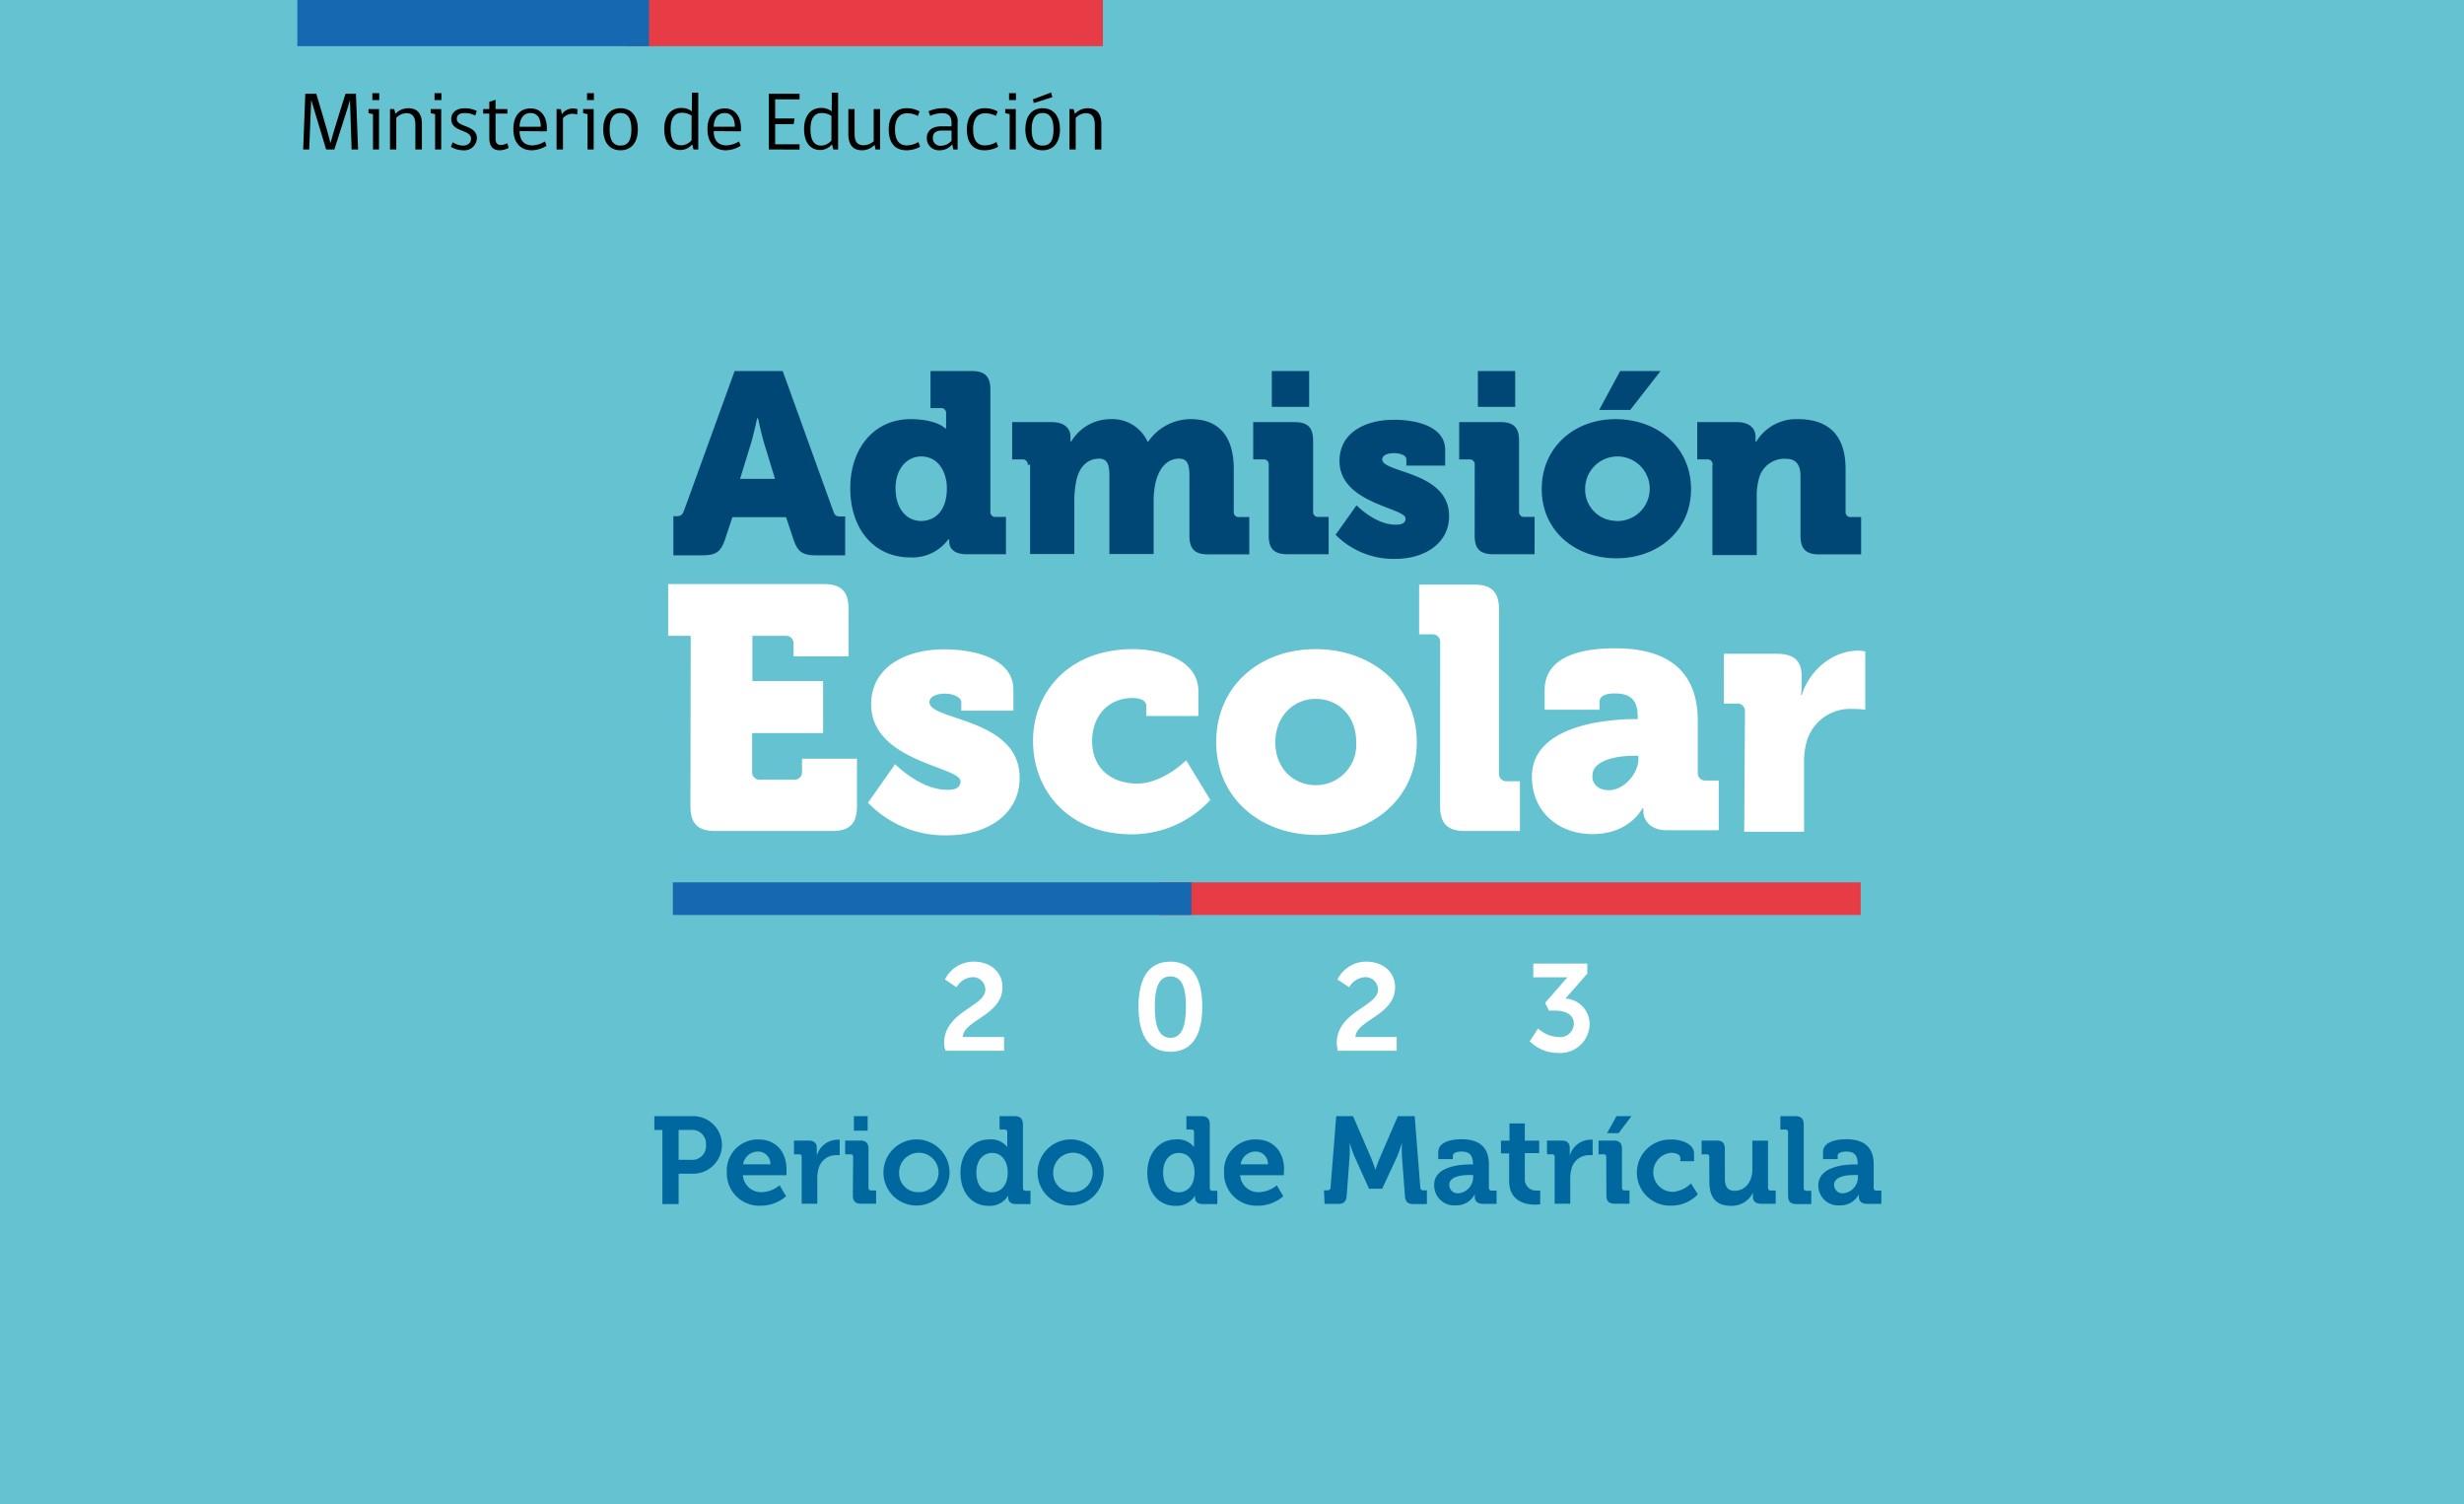 <svg xmlns="http://www.w3.org/2000/svg" viewBox="0 0 358.59 218.93"><defs><style>.cls-1{fill:#64c2d1;}.cls-2{fill:#004776;}.cls-3{fill:#fff;}.cls-4{fill:#f1f1f1;}.cls-5{fill:#e73c46;}.cls-6{fill:#1669b1;}.cls-7{fill:#00689e;}</style></defs><title>Recurso 50</title><g id="Capa_2" data-name="Capa 2"><g id="Capa_1-2" data-name="Capa 1"><rect class="cls-1" width="358.59" height="218.93"/><path class="cls-2" d="M97.86,75.12h.68c.56,0,.79-.23,1-.79L106.91,54h7l7.35,20.37c.23.68.45.79,1,.79H123v5.66h-4.3c-1.93,0-2.6-.57-3.17-2.15l-1.13-3.4h-7.81l-1.13,3.4c-.57,1.58-1.24,2.15-3.17,2.15H98V75.12Zm14.93-5.43-1.35-4.41c-.57-1.7-1.13-4.42-1.13-4.42h-.12s-.56,2.72-1.13,4.42l-1.36,4.41Z"/><path class="cls-2" d="M132.48,61c3.85,0,5.09,1.35,5.09,1.35h.12V60.18a.72.72,0,0,0-.8-.79h-1.47V54h6c1.92,0,2.71.79,2.71,2.72V74.44a.71.71,0,0,0,.8.79h1.47v5.43h-5.77c-1.81,0-2.49-.9-2.49-1.81v-.34H138a6.47,6.47,0,0,1-5.55,2.61c-5.2,0-8.71-4.08-8.71-10.07S127.39,61,132.48,61Zm5.32,10.07c0-2.38-1.25-4.64-3.73-4.64-2,0-3.74,1.69-3.74,4.64s1.59,4.75,3.74,4.75C136,75.8,137.8,74.44,137.8,71.05Z"/><path class="cls-2" d="M149.57,67.65a.72.72,0,0,0-.8-.79H147.3V61.43h5.77c1.81,0,2.72.9,2.72,2.15v.68h.11A6.65,6.65,0,0,1,161.56,61,5.64,5.64,0,0,1,167,64.26h.11A7.53,7.53,0,0,1,173.33,61c3.5,0,6.22,1.92,6.22,7.24v6.22a.71.71,0,0,0,.79.79h1.47v5.43h-6c-1.92,0-2.71-.79-2.71-2.71V69.24c0-1.48-.23-2.49-1.47-2.49-1.93,0-3.06,1.58-3.51,3.73a12.88,12.88,0,0,0-.23,2.15v8h-6.44V69.24c0-1.48-.23-2.49-1.48-2.49-1.92,0-3.05,1.47-3.39,3.5a14.44,14.44,0,0,0-.23,2.38v8h-6.44v-13Z"/><path class="cls-2" d="M184.64,67.65a.72.72,0,0,0-.79-.79h-1.47V61.43h6c1.93,0,2.72.79,2.72,2.71v10.3a.71.71,0,0,0,.79.79h1.47v5.43h-6c-1.93,0-2.72-.79-2.72-2.71ZM185.09,54h5.43v5.21h-5.43Z"/><path class="cls-2" d="M197.42,73.54s2.72,2.82,5.66,2.82c.91,0,1.47-.22,1.47-.9,0-1.59-9.61-2.15-9.61-8.37,0-4.19,3.84-6,7.92-6,3.16,0,7.46.9,7.46,4.41v2.26h-5.65v-.9c0-.57-.8-.91-1.81-.91s-1.7.34-1.7.91c0,2,9.73,1.7,9.73,8.26,0,3.85-3.4,6.22-7.92,6.22a11.9,11.9,0,0,1-8.6-3.51Z"/><path class="cls-2" d="M214.62,67.65a.72.72,0,0,0-.79-.79h-1.47V61.43h6c1.92,0,2.71.79,2.71,2.71v10.3a.71.71,0,0,0,.79.79h1.47v5.43h-6c-1.93,0-2.72-.79-2.72-2.71ZM215.08,54h5.43v5.21h-5.43Z"/><path class="cls-2" d="M235.1,61c6.11,0,11,4.07,11,10.18s-4.87,10.07-10.87,10.07-10.86-4-10.86-10.07S229.1,61,235.1,61Zm0,14.82a4.7,4.7,0,1,0-4.41-4.64A4.54,4.54,0,0,0,235.1,75.8ZM235.78,54h5.88l-4.41,5.66h-4.52Z"/><path class="cls-2" d="M249.24,67.65a.72.72,0,0,0-.79-.79H247V61.43h5.77c1.81,0,2.72.9,2.72,2.15v.68h.11A6.81,6.81,0,0,1,261.69,61c3.85,0,6.9,1.81,6.9,7.24v6.22a.71.71,0,0,0,.79.79h1.47v5.43h-6.11c-1.92,0-2.71-.79-2.71-2.71v-8.6c0-1.81-.68-2.6-2.15-2.6A3.81,3.81,0,0,0,256,69.58a9.26,9.26,0,0,0-.34,2.6v8.6h-6.45V67.65Z"/><path class="cls-3" d="M100.52,92.54H97.24V85h22.63c2.6,0,3.62,1.13,3.62,3.62v6.9h-8V93.67a1.07,1.07,0,0,0-1.13-1.13h-4.86v6.57h10.29v7.58H109.46v5.65a1.07,1.07,0,0,0,1.13,1.13h5a1.07,1.07,0,0,0,1.13-1.13v-1.92h8v6.9c0,2.6-1.13,3.62-3.62,3.62h-17c-2.6,0-3.62-1.13-3.62-3.62Z"/><path class="cls-3" d="M130.27,111.21s3.63,3.74,7.59,3.74c1.24,0,1.92-.34,1.92-1.25,0-2.15-13-2.83-13-11.2,0-5.54,5.2-8,10.63-8,4.19,0,10.07,1.24,10.07,5.88v3.05h-7.58v-1.24c0-.68-1.13-1.24-2.37-1.24s-2.27.45-2.27,1.24c0,2.72,13.13,2.26,13.13,11,0,5.21-4.53,8.38-10.64,8.38a15.46,15.46,0,0,1-11.43-4.75Z"/><path class="cls-3" d="M164.9,94.47c3.62,0,9.5,1.35,9.5,6.11v3.62h-7.58v-1.47c0-.8-.91-1.14-2-1.14-3.62,0-5.88,2.72-5.88,6.23,0,4.41,3.28,6.22,6.56,6.22,3.74,0,7.13-3.39,7.13-3.39l3.51,5.77a15.52,15.52,0,0,1-11.43,5c-9.28,0-14.37-6.44-14.37-13.57C150.3,101.14,155.17,94.47,164.9,94.47Z"/><path class="cls-3" d="M191.48,94.47c8.15,0,14.71,5.43,14.71,13.57s-6.45,13.47-14.59,13.47S177,116.19,177,108,183.34,94.47,191.48,94.47Zm0,19.8a5.87,5.87,0,0,0,5.89-6.23c0-4-2.72-6.33-5.89-6.33s-5.88,2.49-5.88,6.33S188.32,114.27,191.48,114.27Z"/><path class="cls-3" d="M209.59,93.45a1.07,1.07,0,0,0-1.13-1.13h-1.93V85.08h8c2.6,0,3.62,1.13,3.62,3.62v23.87a1.07,1.07,0,0,0,1.13,1.13h1.92v7.24h-8c-2.6,0-3.62-1.13-3.62-3.62Z"/><path class="cls-3" d="M238,104.65h.34v-.34c0-2.49-1.14-3.39-3.29-3.39-1.13,0-2.26.22-2.26,1.24v1.13h-8v-2.83c0-5.77,7.35-6.11,10.29-6.11,9.06,0,12,4.64,12,10.53v7.58a1.07,1.07,0,0,0,1.13,1.13h1.92v7.24h-7.58c-2.49,0-3.39-1.59-3.39-2.72v-.45H239s-1.81,3.73-7.24,3.73c-4.86,0-8.82-3.16-8.82-8.37C222.94,105.55,233.91,104.65,238,104.65ZM234.14,115c2.26,0,4.3-2.49,4.3-4.53V110h-.79c-2.72,0-5.89.79-5.89,2.83C231.65,113.93,232.44,115,234.14,115Z"/><path class="cls-3" d="M253.94,103.52a1.07,1.07,0,0,0-1.13-1.13h-1.93V95.15h7.7c2.37,0,3.62.9,3.62,3.28v1.35a7.79,7.79,0,0,1-.11,1.36h.11c1.13-3.51,4.41-6.45,8.26-6.45a6,6,0,0,1,1,.12v8.48a12.53,12.53,0,0,0-1.81-.11A6.57,6.57,0,0,0,263,107.7a10.58,10.58,0,0,0-.45,3.51v9.84h-8.71l.11-17.53Z"/><path class="cls-3" d="M137.4,151.83c0-4.64,6-5.32,6-7.81a1.82,1.82,0,0,0-1.92-1.81,2.88,2.88,0,0,0-2.27,1.47l-1.69-1.13a4.64,4.64,0,0,1,4.18-2.6c2.27,0,4.19,1.36,4.19,3.73,0,4.08-5.66,4.76-5.77,7.24h6v2h-8.48A2.2,2.2,0,0,1,137.4,151.83Z"/><path class="cls-3" d="M165.69,146.51c0-3.62,1.13-6.56,4.64-6.56s4.64,2.94,4.64,6.56-1.14,6.56-4.64,6.56S165.69,150.13,165.69,146.51Zm6.9,0c0-2.49-.45-4.41-2.26-4.41s-2.27,1.92-2.27,4.41.46,4.53,2.27,4.53S172.59,149,172.59,146.51Z"/><path class="cls-3" d="M194.54,151.83c0-4.64,6-5.32,6-7.81a1.82,1.82,0,0,0-1.93-1.81,2.86,2.86,0,0,0-2.26,1.47l-1.7-1.13a4.64,4.64,0,0,1,4.19-2.6c2.26,0,4.19,1.36,4.19,3.73,0,4.08-5.66,4.76-5.77,7.24h6v2h-8.6C194.65,152.51,194.54,152.17,194.54,151.83Z"/><path class="cls-3" d="M223.84,149.68a4.64,4.64,0,0,0,2.95,1.24,2,2,0,0,0,2.26-1.92c0-1.36-1.25-1.92-2.72-1.92h-.9l-.57-1.13,2.38-2.72c.45-.56.9-1,.9-1h-5v-2H231v1.47l-3.17,3.62a3.73,3.73,0,0,1,3.51,3.73,4.27,4.27,0,0,1-4.52,4.19,5.77,5.77,0,0,1-4.19-1.7Z"/><rect class="cls-4" x="139.1" y="128.52" width="91.19" height="4.53"/><rect class="cls-5" x="168.74" y="128.41" width="102.05" height="4.75"/><rect class="cls-6" x="97.92" y="128.41" width="75.47" height="4.75"/><path class="cls-7" d="M96.4,164.44H95.23v-2h5.85a4.19,4.19,0,0,1,0,8.37H98.76v4.42H96.4Zm4.25,4.36a2,2,0,0,0,2.09-2.2,2,2,0,0,0-2-2.16H98.76v4.36Z"/><path class="cls-7" d="M110.39,165.83c2.63,0,4.07,1.92,4.07,4.35,0,.27,0,.85,0,.85h-6.34a2.64,2.64,0,0,0,2.75,2.47,4.18,4.18,0,0,0,2.58-1l.95,1.59a5.58,5.58,0,0,1-3.69,1.38,4.7,4.7,0,0,1-4.93-4.81A4.52,4.52,0,0,1,110.39,165.83Zm1.73,3.62a1.79,1.79,0,0,0-1.73-1.86,2.2,2.2,0,0,0-2.25,1.86Z"/><path class="cls-7" d="M116.67,168.38a.35.35,0,0,0-.4-.39h-.72v-2h2.09c.81,0,1.23.34,1.23,1.12v.54a3.9,3.9,0,0,1,0,.58h0a3.15,3.15,0,0,1,2.91-2.36,3.63,3.63,0,0,1,.42,0v2.25a5,5,0,0,0-.56,0,2.58,2.58,0,0,0-2.5,1.92,5.44,5.44,0,0,0-.2,1.5v3.64h-2.27Z"/><path class="cls-7" d="M124.16,168.38a.35.35,0,0,0-.4-.39H123v-2h2.18c.85,0,1.21.38,1.21,1.23v5.63a.36.36,0,0,0,.39.4h.72v1.93h-2.18c-.84,0-1.2-.36-1.2-1.23Zm.11-5.94h2v2.11h-2Z"/><path class="cls-7" d="M133.57,165.83a4.81,4.81,0,1,1-5,4.8A4.82,4.82,0,0,1,133.57,165.83Zm0,7.67a2.87,2.87,0,1,0-2.72-2.87A2.74,2.74,0,0,0,133.57,173.5Z"/><path class="cls-7" d="M143.94,165.83a3,3,0,0,1,2.65,1.11h0s0-.23,0-.54v-1.62a.35.35,0,0,0-.4-.39h-.72v-1.95h2.18c.84,0,1.22.38,1.22,1.23v9.23a.37.37,0,0,0,.4.4h.7v1.93h-2.11c-.82,0-1.13-.4-1.13-.94V174h0a3.14,3.14,0,0,1-2.86,1.49c-2.48,0-4.09-2-4.09-4.81S141.51,165.83,143.94,165.83Zm2.72,4.79c0-1.43-.74-2.83-2.27-2.83-1.26,0-2.3,1-2.3,2.84s.91,2.89,2.26,2.89C145.54,173.52,146.66,172.65,146.66,170.62Z"/><path class="cls-7" d="M156,165.83a4.81,4.81,0,1,1-5,4.8A4.82,4.82,0,0,1,156,165.83Zm0,7.67a2.87,2.87,0,1,0-2.72-2.87A2.74,2.74,0,0,0,156,173.5Z"/><path class="cls-7" d="M171.12,165.83a3,3,0,0,1,2.65,1.11h0s0-.23,0-.54v-1.62a.34.34,0,0,0-.39-.39h-.72v-1.95h2.18c.84,0,1.22.38,1.22,1.23v9.23a.37.37,0,0,0,.4.4h.7v1.93h-2.11c-.82,0-1.13-.4-1.13-.94V174h0a3.14,3.14,0,0,1-2.86,1.49c-2.48,0-4.09-2-4.09-4.81S168.69,165.83,171.12,165.83Zm2.72,4.79c0-1.43-.74-2.83-2.27-2.83-1.26,0-2.3,1-2.3,2.84s.91,2.89,2.26,2.89C172.72,173.52,173.84,172.65,173.84,170.62Z"/><path class="cls-7" d="M182.8,165.83c2.63,0,4.07,1.92,4.07,4.35,0,.27-.05.85-.05.85h-6.34a2.64,2.64,0,0,0,2.75,2.47,4.18,4.18,0,0,0,2.58-1l.95,1.59a5.58,5.58,0,0,1-3.69,1.38,4.7,4.7,0,0,1-4.93-4.81A4.53,4.53,0,0,1,182.8,165.83Zm1.73,3.62a1.79,1.79,0,0,0-1.73-1.86,2.2,2.2,0,0,0-2.25,1.86Z"/><path class="cls-7" d="M192.68,173.23h.56a.38.38,0,0,0,.4-.4l.82-10.39h2.45l2.63,6.09c.31.74.63,1.71.63,1.71h0s.32-1,.63-1.71l2.63-6.09h2.45l.82,10.39a.38.38,0,0,0,.4.4h.56v2h-2c-.84,0-1.13-.36-1.2-1.23l-.43-5.69a16.44,16.44,0,0,1,0-2h0s-.38,1.26-.7,2L201.15,173h-1.91l-2.13-4.72c-.32-.72-.7-2-.7-2h0a18.27,18.27,0,0,1,0,2l-.42,5.69c-.07.87-.38,1.23-1.22,1.23h-2Z"/><path class="cls-7" d="M214.07,169.46h.29v-.07c0-1.31-.53-1.8-1.7-1.8-.41,0-1.22.11-1.22.61v.49h-2.13v-1c0-1.71,2.42-1.89,3.37-1.89,3.06,0,4,1.6,4,3.65v3.42a.37.37,0,0,0,.4.4h.72v1.93h-2c-.85,0-1.17-.47-1.17-1,0-.24,0-.4,0-.4h0a3,3,0,0,1-2.78,1.62,2.9,2.9,0,0,1-3.13-2.86C208.61,169.7,212.57,169.46,214.07,169.46Zm-1.77,4.2a2.36,2.36,0,0,0,2.09-2.41V171H214c-1.19,0-3.08.16-3.08,1.44A1.22,1.22,0,0,0,212.3,173.66Z"/><path class="cls-7" d="M219.63,167.86h-1.19V166h1.24v-2.5h2.23V166H224v1.82h-2.09v3.71a1.63,1.63,0,0,0,1.82,1.73,1.9,1.9,0,0,0,.42,0v2a3.82,3.82,0,0,1-.7.06c-1.28,0-3.82-.38-3.82-3.46Z"/><path class="cls-7" d="M226.25,168.38a.34.34,0,0,0-.39-.39h-.72v-2h2.09c.8,0,1.22.34,1.22,1.12v.54a3.9,3.9,0,0,1,0,.58h0a3.15,3.15,0,0,1,2.92-2.36,3.58,3.58,0,0,1,.41,0v2.25a4.79,4.79,0,0,0-.56,0,2.58,2.58,0,0,0-2.5,1.92,5.44,5.44,0,0,0-.2,1.5v3.64h-2.27Z"/><path class="cls-7" d="M233.76,168.38a.35.35,0,0,0-.4-.39h-.72v-2h2.18c.85,0,1.23.38,1.23,1.23v5.63a.36.36,0,0,0,.39.4h.7v1.93H235c-.86,0-1.22-.36-1.22-1.23Zm1.49-5.94h2.18l-1.87,2.47h-1.68Z"/><path class="cls-7" d="M243.21,165.83c1.19,0,3.33.48,3.33,2.07V169h-2v-.51c0-.5-.75-.72-1.31-.72a2.85,2.85,0,0,0,.14,5.69,4.14,4.14,0,0,0,2.72-1.24l1,1.59a5.26,5.26,0,0,1-3.87,1.65,4.81,4.81,0,1,1,.05-9.61Z"/><path class="cls-7" d="M248.75,168.38a.34.34,0,0,0-.39-.39h-.72v-2h2.17c.85,0,1.21.38,1.21,1.21v4.23c0,1.12.29,1.87,1.42,1.87,1.66,0,2.58-1.46,2.58-3.09V166h2.28v6.86a.37.37,0,0,0,.4.4h.72v1.93h-2.11c-.79,0-1.2-.38-1.2-1V174c0-.22,0-.42,0-.42h0a3.45,3.45,0,0,1-3.17,1.91c-2,0-3.17-1-3.17-3.49Z"/><path class="cls-7" d="M260.22,164.78a.35.35,0,0,0-.4-.39h-.72v-1.95h2.18c.85,0,1.22.38,1.22,1.23v9.23a.37.37,0,0,0,.4.4h.7v1.93h-2.16c-.86,0-1.22-.36-1.22-1.23Z"/><path class="cls-7" d="M270.07,169.46h.28v-.07c0-1.31-.52-1.8-1.69-1.8-.41,0-1.22.11-1.22.61v.49h-2.13v-1c0-1.71,2.41-1.89,3.37-1.89,3.06,0,4,1.6,4,3.65v3.42a.36.36,0,0,0,.4.4h.72v1.93H271.7c-.84,0-1.17-.47-1.17-1a3.57,3.57,0,0,1,0-.4h0a3,3,0,0,1-2.78,1.62,2.89,2.89,0,0,1-3.13-2.86C264.61,169.7,268.57,169.46,270.07,169.46Zm-1.77,4.2a2.36,2.36,0,0,0,2.09-2.41V171H270c-1.18,0-3.08.16-3.08,1.44A1.23,1.23,0,0,0,268.3,173.66Z"/><rect class="cls-4" x="71.2" y="0.16" width="61.84" height="6.4"/><rect class="cls-5" x="91.3" width="69.21" height="6.72"/><rect class="cls-6" x="43.27" width="51.18" height="6.72"/><path d="M51.17,21.75l-.24-7.21h0c-.13.54-.42,1.43-.54,1.8l-1.73,5.41H47.46l-1.63-5.42c-.09-.26-.43-1.39-.54-1.79h0L45,21.75h-.88l.31-8.1h1.6s1.78,5.88,2.06,7.18h0c.32-1.29,2.19-7.18,2.19-7.18h1.52l.31,8.1Z"/><path d="M54.28,21.75V16.61l-.65-.14v-.6h1.53v5.88Zm-.09-8.19h1v1h-1Z"/><path d="M60.45,21.75V18.2c0-1.11-.34-1.73-1.34-1.73a2.16,2.16,0,0,0-1.44.68v4.6h-.91V15.87h.61l.18.7a2.57,2.57,0,0,1,1.85-.82c1.38,0,2,.83,2,2.29v3.71Z"/><path d="M63.32,21.75V16.61l-.64-.14v-.6h1.53v5.88Zm-.08-8.19h1v1h-1Z"/><path d="M66.48,17.31c0,1.26,2.92.82,2.92,2.81a1.82,1.82,0,0,1-2,1.75,3.57,3.57,0,0,1-1.78-.5l.27-.67a2.77,2.77,0,0,0,1.49.49c.72,0,1.17-.4,1.17-1,0-1.42-2.88-.89-2.88-2.88,0-.79.6-1.55,1.94-1.55a3.75,3.75,0,0,1,1.77.39l-.22.67a3.18,3.18,0,0,0-1.54-.36C66.84,16.45,66.48,16.77,66.48,17.31Z"/><path d="M72.72,21.87c-.83,0-1.51-.42-1.51-1.8V16.53h-.89v-.66h.89V14.81l.91-.29v1.35h1.72v.66H72.12v3.65c0,.62.23.92.78.92a2.54,2.54,0,0,0,.94-.25l.18.67A2.87,2.87,0,0,1,72.72,21.87Z"/><path d="M75.62,19.08c0,1.45.75,2.08,1.86,2.08a3.77,3.77,0,0,0,1.83-.58l.22.64a4.17,4.17,0,0,1-2.14.65c-1.61,0-2.68-1.07-2.68-3.09,0-1.86.91-3,2.52-3s2.35,1.34,2.35,2.81v.52Zm1.58-2.63c-1.12,0-1.58,1-1.58,2H78.7C78.7,17.42,78.35,16.45,77.2,16.45Z"/><path d="M84,16.67a2.28,2.28,0,0,0-.75-.11,1.87,1.87,0,0,0-1.32.63v4.56H81V15.87h.61l.17.75a1.92,1.92,0,0,1,1.52-.83,2.21,2.21,0,0,1,.74.1Z"/><path d="M85.51,21.75V16.61l-.65-.14v-.6H86.4v5.88Zm-.08-8.19h1v1h-1Z"/><path d="M92.83,18.8c0,2-1,3.07-2.53,3.07s-2.51-1.07-2.51-3.07c0-1.73.82-3.05,2.51-3.05S92.83,17.05,92.83,18.8Zm-.94,0c0-1.53-.51-2.36-1.59-2.36s-1.58.86-1.58,2.36.42,2.39,1.58,2.39S91.89,20.37,91.89,18.8Z"/><path d="M100.73,21a2.22,2.22,0,0,1-1.7.83c-1.39,0-2.36-1-2.36-3.07,0-1.79.89-3.05,2.46-3.05a2.42,2.42,0,0,1,1.57.51,9.61,9.61,0,0,1,0-1V13.48h.92v8.27h-.69Zm-.08-4.17a2.49,2.49,0,0,0-1.42-.42c-1.11,0-1.63.86-1.63,2.35s.46,2.39,1.57,2.39a2,2,0,0,0,1.48-.75Z"/><path d="M103.87,19.08c0,1.45.74,2.08,1.86,2.08a3.69,3.69,0,0,0,1.82-.58l.23.64a4.21,4.21,0,0,1-2.15.65c-1.6,0-2.67-1.07-2.67-3.09,0-1.86.91-3,2.52-3s2.35,1.34,2.35,2.81v.52Zm1.57-2.63c-1.11,0-1.57,1-1.57,2h3.07C106.94,17.42,106.59,16.45,105.44,16.45Z"/><path d="M111.89,21.75v-8.1h4.47v.81h-3.55v2.78h2.82l-.12.82h-2.7V21h3.55v.77Z"/><path d="M121.08,21a2.22,2.22,0,0,1-1.69.83c-1.4,0-2.37-1-2.37-3.07,0-1.79.89-3.05,2.46-3.05a2.42,2.42,0,0,1,1.57.51,9.61,9.61,0,0,1,0-1V13.48h.92v8.27h-.69ZM121,16.87a2.49,2.49,0,0,0-1.42-.42c-1.11,0-1.63.86-1.63,2.35s.46,2.39,1.57,2.39a2,2,0,0,0,1.48-.75Z"/><path d="M127.41,21.75l-.13-.67a2.51,2.51,0,0,1-1.82.79c-1.31,0-2-.78-2-2.39V15.87h.91v3.55c0,1.22.39,1.72,1.33,1.72a2.26,2.26,0,0,0,1.45-.58V15.87h.93v5.88Z"/><path d="M133.91,21.35a4.17,4.17,0,0,1-2,.52c-1.49,0-2.57-.87-2.57-3.06,0-2,1.09-3.06,2.57-3.06a3.85,3.85,0,0,1,1.92.47l-.26.65a3.25,3.25,0,0,0-1.61-.38c-1.06,0-1.71.83-1.71,2.32,0,1.66.65,2.35,1.71,2.35a3.34,3.34,0,0,0,1.69-.49Z"/><path d="M138.74,21.75l-.16-.75a2.3,2.3,0,0,1-1.81.87,1.75,1.75,0,0,1-1.89-1.8c0-1,.74-1.68,2.07-1.68h1.53v-.47c0-1-.45-1.45-1.33-1.45a4.35,4.35,0,0,0-1.78.39l-.24-.66a5.07,5.07,0,0,1,2.14-.45,1.87,1.87,0,0,1,2.09,2.13v3.87ZM138.48,19H137.1c-1,0-1.33.43-1.33,1A1.08,1.08,0,0,0,137,21.21a2.06,2.06,0,0,0,1.48-.73Z"/><path d="M145.27,21.35a4.13,4.13,0,0,1-2,.52c-1.48,0-2.56-.87-2.56-3.06,0-2,1.09-3.06,2.56-3.06a3.82,3.82,0,0,1,1.92.47l-.26.65a3.25,3.25,0,0,0-1.61-.38c-1.05,0-1.7.83-1.7,2.32,0,1.66.65,2.35,1.7,2.35a3.34,3.34,0,0,0,1.69-.49Z"/><path d="M146.94,21.75V16.61l-.65-.14v-.6h1.54v5.88Zm-.09-8.19h1v1h-1Z"/><path d="M154.26,18.8c0,2-1,3.07-2.53,3.07s-2.51-1.07-2.51-3.07c0-1.73.81-3.05,2.51-3.05S154.26,17.05,154.26,18.8Zm-.94,0c0-1.53-.52-2.36-1.59-2.36s-1.59.86-1.59,2.36.42,2.39,1.59,2.39S153.32,20.37,153.32,18.8ZM150.45,15l-.13-.54,2.65-1,.18.68Z"/><path d="M159.33,21.75V18.2c0-1.11-.35-1.73-1.34-1.73a2.16,2.16,0,0,0-1.44.68v4.6h-.91V15.87h.61l.18.7a2.57,2.57,0,0,1,1.85-.82c1.38,0,2,.83,2,2.29v3.71Z"/></g></g></svg>